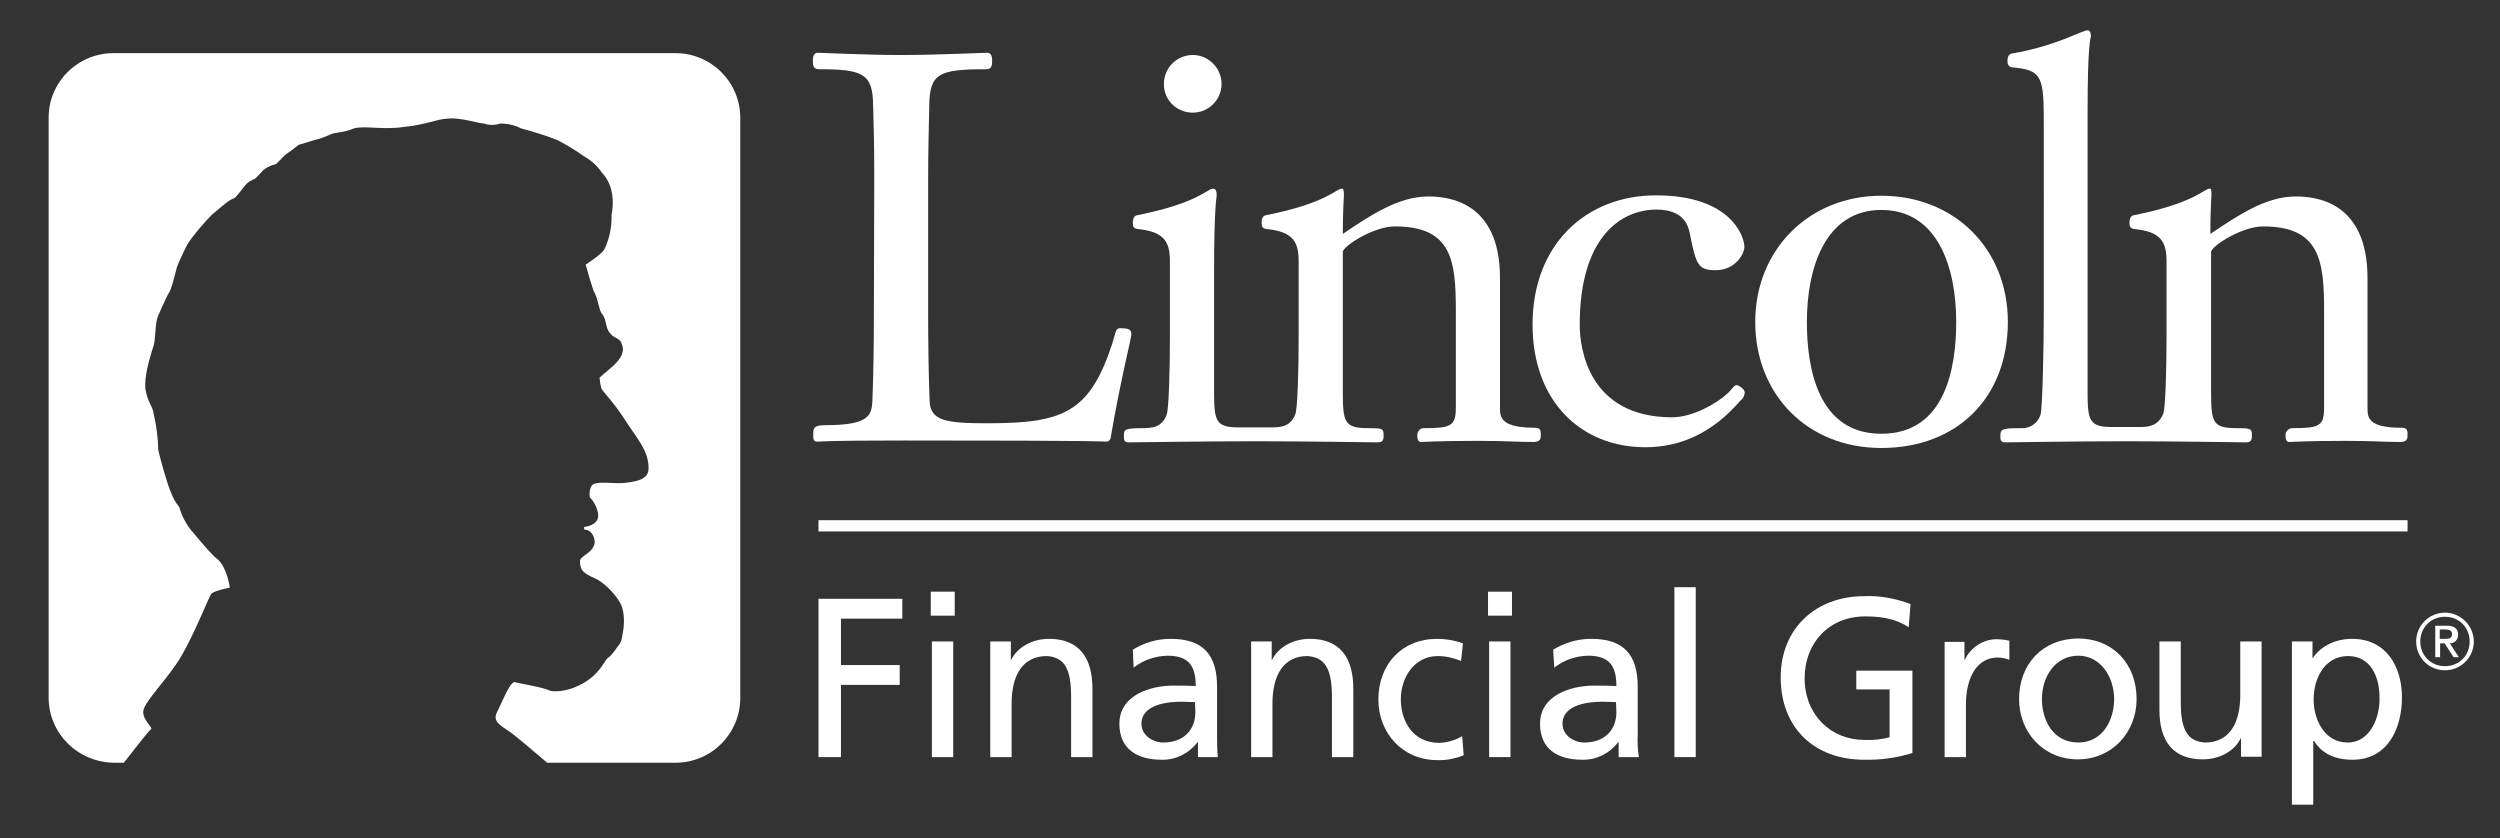 <?xml version="1.0" encoding="utf-8"?>
<!-- Generator: Adobe Illustrator 24.3.0, SVG Export Plug-In . SVG Version: 6.00 Build 0)  -->
<svg version="1.1" id="Layer_1" xmlns="http://www.w3.org/2000/svg" xmlns:xlink="http://www.w3.org/1999/xlink" x="0px" y="0px"
	 viewBox="0 0 668 224" style="enable-background:new 0 0 668 224;" xml:space="preserve">
<rect x="0" y="0" width="668" height="224" fill="#333333" stroke="none"/>
<style type="text/css">
	.st0{fill:#FFFFFF;}
</style>
<g id="LFG">
	<g>
		<polygon class="st0" points="218.7,202.3 224.7,202.3 224.7,183 240.4,183 240.4,177.7 224.7,177.7 224.7,165.3 241.1,165.3 
			241.1,160 218.7,160 		"/>
		<path class="st0" d="M255.1,158.1h-6.4v6.4h6.4V158.1z M249,202.3h5.7v-30.9H249V202.3z"/>
		<path class="st0" d="M264.6,202.3h5.7V188c0-7.5,2.9-12.7,9.4-12.7c5,0.3,6.5,3.8,6.5,11v16h5.7V184c0-8.3-3.6-13.3-11.6-13.3
			c-4.3,0-8.4,2.1-10.1,5.6h-0.1v-4.9h-5.5V202.3z"/>
		<path class="st0" d="M319.4,190.3c0,4.6-3,8.1-8.6,8.1c-2.6,0-5.8-1.8-5.8-5c0-5.4,7.6-5.9,10.7-5.9c1.2,0,2.4,0.1,3.6,0.1
			L319.4,190.3z M302.9,178.4c2.5-2,5.7-3.1,9-3.2c5.7,0,7.6,2.7,7.6,8.1c-2.2-0.1-3.8-0.1-6.1-0.1c-5.8,0-14.3,2.4-14.3,10.2
			c0,6.7,4.7,9.6,11.3,9.6c3.8,0.1,7.3-1.7,9.6-4.7h0.1v4h5.3c-0.2-2-0.2-4-0.2-6v-12.8c0-8.4-3.6-12.8-12.4-12.8
			c-3.6,0-7.1,1-10.1,2.9L302.9,178.4z"/>
		<path class="st0" d="M334.3,202.3h5.7V188c0-7.5,2.9-12.7,9.3-12.7c5,0.3,6.6,3.8,6.6,11v16h5.7V184c0-8.3-3.6-13.3-11.6-13.3
			c-4.3,0-8.4,2.1-10.1,5.6h-0.1v-4.9h-5.5V202.3z"/>
		<path class="st0" d="M390.9,171.9c-2.2-0.8-4.6-1.2-6.9-1.2c-9.4,0-15.7,6.8-15.7,16.2c0,8.9,6.4,16.2,15.7,16.2
			c2.4,0.1,4.9-0.4,7.1-1.3l-0.4-5.1c-1.8,1.1-4,1.7-6.1,1.8c-7.3,0-10.3-6.1-10.3-11.6c0-5.9,3.6-11.6,9.9-11.6
			c2.1,0,4.2,0.5,6.2,1.3L390.9,171.9z"/>
		<path class="st0" d="M404,158.1h-6.4v6.4h6.4V158.1z M397.9,202.3h5.7v-30.9h-5.7V202.3z"/>
		<path class="st0" d="M431.9,190.3c0,4.6-3,8.1-8.6,8.1c-2.6,0-5.8-1.8-5.8-5c0-5.4,7.6-5.9,10.7-5.9c1.2,0,2.4,0.1,3.6,0.1
			L431.9,190.3z M415.3,178.4c2.5-2,5.7-3.1,9-3.2c5.7,0,7.6,2.7,7.6,8.1c-2.2-0.1-3.8-0.1-6-0.1c-5.9,0-14.4,2.4-14.4,10.2
			c0,6.7,4.6,9.6,11.3,9.6c3.8,0.1,7.3-1.7,9.6-4.7h0.1v4h5.4c-0.3-2-0.4-4-0.3-6v-12.8c0-8.4-3.6-12.8-12.4-12.8
			c-3.6,0-7.1,1-10.2,2.9L415.3,178.4z"/>
		<rect x="447.4" y="156.9" class="st0" width="5.7" height="45.4"/>
		<path class="st0" d="M510.5,161.4c-4-1.5-8.2-2.3-12.4-2.1c-12.9,0-22.3,8.6-22.3,21.7c0,13.4,8.9,22,22.3,22
			c4.4,0.1,8.8-0.5,12.9-1.8v-22h-15v5h8.9V197c-2.2,0.6-4.5,0.8-6.8,0.7c-8.8,0-15.9-6.6-15.9-16.5c0-9.4,6.5-16.5,16.2-16.5
			c5.4,0,8.7,1,11.6,2.9L510.5,161.4z"/>
		<path class="st0" d="M519.6,202.3h5.7v-14c0-7.8,3.3-12.6,8.4-12.6c1.1,0,2.2,0.2,3.2,0.6v-5.1c-1.2-0.3-2.5-0.4-3.8-0.4
			c-3.5,0.2-6.6,2.3-8.1,5.5h-0.1v-4.8h-5.3L519.6,202.3z"/>
		<path class="st0" d="M545.6,186.8c0-5.9,3.5-11.6,9.7-11.6c6,0,9.6,5.7,9.6,11.6c0,5.5-3,11.6-9.6,11.6
			C548.5,198.4,545.6,192.3,545.6,186.8 M539.5,186.8c0,8.8,6.4,16.1,15.7,16.1c9.2,0,15.7-7.3,15.7-16.1c0-9.4-6.3-16.2-15.7-16.2
			C545.8,170.7,539.5,177.4,539.5,186.8"/>
		<path class="st0" d="M604.3,171.4h-5.7v14.3c0,7.5-2.9,12.7-9.4,12.7c-5-0.3-6.5-3.8-6.5-11v-16H577v18.3
			c0,8.3,3.6,13.2,11.6,13.2c4.3,0,8.4-2.1,10.1-5.6h0.1v4.9h5.5L604.3,171.4L604.3,171.4z"/>
		<path class="st0" d="M635.8,186.7c0.1,4.8-2.4,11.7-8.5,11.7c-6.4,0-9.1-6.4-9.1-11.5c0-5.7,3-11.6,9.2-11.6
			S635.9,181.1,635.8,186.7 M612.4,215h5.7v-17h0.2c1.8,2.8,4.8,5,10.3,5c9.3,0,13.2-8.2,13.2-16.7c0-8.3-4.3-15.6-13.3-15.6
			c-5.5,0-9,2.8-10.5,5.1h-0.1v-4.4h-5.5L612.4,215z"/>
		<path class="st0" d="M30.3,14.2h150.2c9.5,0,17.3,7.7,17.3,17.3v155c0,9.5-7.7,17.3-17.3,17.3h-34.3c-3.9-3.3-8.4-7.2-10.2-8.4
			c-2.4-1.6-4.3-2.7-3.3-4.9c1.9-3.8,3.7-8.7,5-8.2c1.3,0.4,7.4,1.3,9.1,2.2c0.9,0.4,4.3,0.4,7.8-1.3c5.6-2.6,7-6.9,7.8-7.4
			c0.9-0.4,2.6-3,2.6-3c0.8-0.8,1.2-1.9,1.3-3.1c0.5-2.2,0.9-6.5-0.9-9.1c-1.3-2.2-4.3-5.2-6.5-6.1c-3-1.3-3.9-2.2-3.9-4.3
			c-0.4-1.7,3.5-2.2,3.9-5.2c0-1.8-1-3.5-2.8-3.5v-0.7c1.6-0.2,4.1-1,3.7-3.6c-0.3-1.6-1-3.1-2.2-4.3c0,0-0.4-2.6,0.9-3.5
			c1.8-0.9,5.7,0,8.7-0.4c3.1-0.4,6.1-0.9,6.1-3.9c0-4.7-3-7.8-6.1-12.6c-3-4.8-6.1-7.8-6.5-8.7c-0.3-1-0.4-2-0.5-2.9
			c0,0,2.7-2.3,3.6-3.1c1.6-1.5,3.5-3.6,2.2-6.2c-0.4-1.3-2.2-1.3-3-2.6c-1.3-1.3-0.9-3.9-2.2-5.2c-0.9-1.3-0.9-3.9-2.2-6.1
			c-0.9-2.6-2.1-7-2.1-7s4.7-3,5.1-4.3c1.3-2.8,1.9-5.9,1.8-9c0,0,1.7-6.9-2.6-11.3c-1.2-1.8-2.9-3.3-4.7-4.3c-2.2-1.6-4.6-3-7-4.3
			c-3.2-1.3-6.6-2.3-9.9-3.2c-1.7-0.9-3.7-1.3-5.6-1.3c-1.4,0.5-2.9,0.5-4.3,0c-1.3,0-6.5-1.7-9.6-1.3c-2.6,0-6.1,1.7-11.7,2.2
			c-5.6,0.9-10.4-0.4-13.4,0.4c-3.1,1.3-4.8,0.9-6.5,1.7c-1.3,0.6-2.6,1.1-4,1.4c0,0-3,0.9-4.3,1.3c-1.1,0.9-2.3,1.8-3.5,2.6
			l-2.6,2.6c-0.9,0-3.5,1.3-3.9,2.2l-1.7,1.7c-0.8,0.3-1.6,0.7-2.2,1.3C65,50,63.3,52.6,62.5,53c-1.3,0.4-2.7,1.7-5.8,4.3
			c-3,3-6.5,7.4-7,8.7c-0.4,0.9-2.6,5.2-2.6,6.1c-0.4,1.3-1.3,5.6-2.2,6.5c-0.4,0.9-3,6.1-3,7c-0.4,1.3-0.4,5.6-0.9,6.9
			c-0.4,1.3-2.2,6.5-2.2,10.4c0,3.5,2.2,6.1,2.2,7.4c0.8,3.3,1.2,6.6,1.3,10c0.5,2.2,2.5,9.5,3.4,11.3c0.5,1.4,1.2,2.7,2.2,3.9
			c0.7,2.5,2,4.9,3.7,6.8c2.6,3.1,5.2,6.2,6.5,7.1c2.6,2.2,3.3,7.6,3.3,7.6s-4,0.8-4.9,1.6c-0.9,1.3-4.4,10.5-8.1,16.8
			c-3.5,5.9-9.7,11.9-10.1,14.5c-0.4,2.4,2.8,4.6,2,5c-0.5,0.3-4.2,5-7.2,8.9h-2.6C20.8,203.7,13,196,13,186.4v-155
			C13,21.9,20.8,14.2,30.3,14.2"/>
		<path class="st0" d="M233.5,84.2c0,6.2-0.1,15.7-0.4,23c-0.2,3.9-1.1,6.4-12.5,6.4c-3.3,0-3.3,0.9-3.3,2.5c0,1.3,0,1.9,1.2,1.9
			c1,0,1.6-0.3,23-0.3c56.8,0,52.3,0.3,53.9,0.3c0.7,0.1,1.3-0.4,1.4-1.1c0,0,0,0,0-0.1c2.5-14.7,5.5-26.6,5.5-27.3
			c0-1.3-0.3-1.8-3-1.8c-1.3,0-1.1,1-2.1,4.1c-6.1,18.7-13.4,21.3-33.5,21.3c-11,0-15.1-0.7-15.3-5.9c-0.3-7.3-0.4-16.7-0.4-23V48.7
			c0-10.3,0.2-13.8,0.3-20.5c0.1-8.6,2.6-9.7,15.2-9.7c1.6,0,1.6-1.2,1.6-2.5c0-0.9-0.3-1.9-1.3-1.9c-1.2,0-13.8,0.6-23.1,0.6
			c-9.1,0-21.1-0.6-22.2-0.6c-1,0-1.3,1-1.3,1.9c0,1.3,0,2.5,1.6,2.5c11.9,0,14.4,1.2,14.5,9.7c0.2,6.7,0.3,10.2,0.3,20.5
			L233.5,84.2z"/>
		<path class="st0" d="M318.5,30.1c4.3,0.1,7.8-3.3,7.9-7.5s-3.3-7.8-7.5-7.9c-4.3-0.1-7.8,3.3-7.9,7.5c0,0.1,0,0.1,0,0.2
			C310.9,26.6,314.3,30,318.5,30.1"/>
		<path class="st0" d="M446.8,111.5c-22.2,0-24.7-18.2-24.7-24.7c0-23.8,11.3-30.8,20.5-30.8c7.6,0,8.6,4.6,9,6.8
			c1.6,8,2.2,9.4,6.8,9.4c5.4,0,7.7-4.5,7.7-6.2c0-3-3.8-13.8-23.6-13.8c-18.7,0-33,13.1-33,34.5c0,20.8,13.2,32.8,30.1,32.8
			c9.6,0,18-3.9,25.4-12.4c0.7-0.5,1.1-1.3,1.2-2.2c0-1-1.7-2-2.2-2c-0.7,0-1.3,1.3-2.5,2.3C458.6,107.9,452.2,111.5,446.8,111.5"/>
		<path class="st0" d="M536.5,86c0-19.6-14.4-33.7-33.8-33.7C483.3,52.3,469,66.8,469,86c0,19.3,13.8,33.7,33.7,33.7
			C522.9,119.7,536.5,106.3,536.5,86 M522.7,86c0,12.3-2.9,29.9-20,29.9c-17,0-19.9-17.6-19.9-29.9c0-14.2,4.8-29.9,19.9-29.9
			C517.9,56.1,522.7,71.7,522.7,86"/>
		<path class="st0" d="M324.4,72.8v31.4c0,8.3,0.3,10,6.7,10h9.1c3.8,0,5.1-1.5,5.9-3.5c0.6-1.3,0.9-11.6,0.9-20.9V69.9
			c0-5.1-1.3-8-8.6-8.7c-1.1-0.2-1.3-0.7-1.3-1.7c0-1.2,0.4-1.9,1.2-2c16.5-3.3,18.6-7.1,20.3-7.1c0.3,0,0.5,0.4,0.5,1.6
			c0,0.9-0.3,4.1-0.3,10.5c7.5-5.1,15-10,22.8-10c4.9,0,19.2,1,19.2,21.8v34.8c0,2.5,0.4,5.2,9.4,5.2c1.5,0,1.5,0.9,1.5,1.9
			c0,0.9,0,1.9-2,1.9c-4.4,0-7-0.3-14.7-0.3c-11.8,0-14.1,0.3-15.3,0.3c-0.9,0-1-1-1-1.7c-0.1-1,0.7-2,1.7-2c0.1,0,0.2,0,0.3,0
			c6.9,0,8.3-0.6,8.3-5.4V83c0-13.5-1.1-22.5-16.3-22.5c-5.5,0-13.3,4.9-13.9,6.7v37.2c0,8.3,0.3,10,6.7,10c3.9,0,4.2,0.1,4.2,1.9
			c0,0.9,0,1.9-1.5,1.9c-0.7,0-20.2-0.3-33-0.3c-13.1,0-31.5,0.3-33.7,0.3c-1.2,0-1.2-0.9-1.2-1.6c0-1.9,0.1-2.2,5.5-2.2
			c3.8,0,5.1-1.5,5.9-3.5c0.6-1.3,0.9-11.6,0.9-20.9V69.9c0-5.1-1.3-8-8.6-8.7c-1.2-0.2-1.3-0.7-1.3-1.7c0-1.2,0.4-1.9,1.2-2
			c16.5-3.3,18.6-7.1,20.3-7.1c0.6,0,0.9,0.7,0.9,1.6C325.2,52.4,324.4,53.9,324.4,72.8"/>
		<path class="st0" d="M557.8,30.5v73.6c0,8.3,0.3,10,6.7,10h7.5c3.8,0,5.1-1.5,6-3.5c0.6-1.3,0.9-11.6,0.9-20.9V69.9
			c0-5.1-1.3-8-8.6-8.7c-1.2-0.2-1.3-0.7-1.3-1.7c0-1.2,0.4-1.9,1.2-2c16.5-3.3,18.6-7.1,20.3-7.1c0.3,0,0.4,0.4,0.4,1.6
			c0,0.9-0.3,4.1-0.3,10.5c7.6-5.1,14.9-10,22.8-10c4.9,0,19.2,1,19.2,21.8v34.8c0,2.5,0.2,5.2,9.2,5.2c1.5,0,1.5,0.9,1.5,1.9
			c0,0.9,0,1.9-2,1.9c-4.4,0-6.7-0.3-14.4-0.3c-11.7,0-14.1,0.3-15.2,0.3c-0.9,0-1-1-1-1.7c-0.1-1,0.7-1.9,1.7-2c0.1,0,0.2,0,0.3,0
			c7,0,8.3-0.6,8.3-5.4V83c0-13.5-1.2-22.5-16.3-22.5c-5.5,0-13.3,4.9-13.9,6.7v37.2c0,8.3,0.3,10,6.7,10c3.9,0,4.2,0.1,4.2,1.9
			c0,0.9,0,1.9-1.5,1.9c-0.7,0-19.6-0.3-32.2-0.3s-30.8,0.3-32.3,0.3c-1.2,0-1.2-0.9-1.2-1.6c0-1.9,0.2-2.2,5.5-2.2
			c2.3,0.2,4.5-1.3,5.2-3.5c0.6-1.3,0.9-20.5,0.9-26.7V33.1c0-12.6-0.4-14.4-8.4-15.1c-0.9-0.1-1.3-0.7-1.3-1.7c0-1.2,0.4-1.9,1.2-2
			c11.8-2,18.7-6.2,20.2-6.2c0.6,0,0.9,0.7,0.9,1.6C558.6,10.2,557.8,11.6,557.8,30.5"/>
		<rect x="218.7" y="139" class="st0" width="424.6" height="3"/>
		<path class="st0" d="M650.6,175.6h1.4v-3.7h1.2l2.4,3.7h1.4l-2.4-3.7c1.3,0,2.2-1,2.2-2.3c0-1.6-1-2.4-2.9-2.4h-3.2v8.4H650.6z
			 M651.9,168.2h1.6c0.9,0,1.7,0.3,1.7,1.2c0,1.1-0.7,1.3-1.7,1.3h-1.6V168.2z M646.7,171.4c0-3.7,2.8-6.6,6.6-6.6s6.6,2.9,6.6,6.6
			s-2.8,6.6-6.6,6.6S646.7,175.1,646.7,171.4z M645.6,171.4c0,4.3,3.4,7.7,7.7,7.7c4.2,0,7.7-3.4,7.7-7.7c0-4.2-3.5-7.7-7.7-7.7
			S645.6,167.1,645.6,171.4z"/>
	</g>
</g>
</svg>
